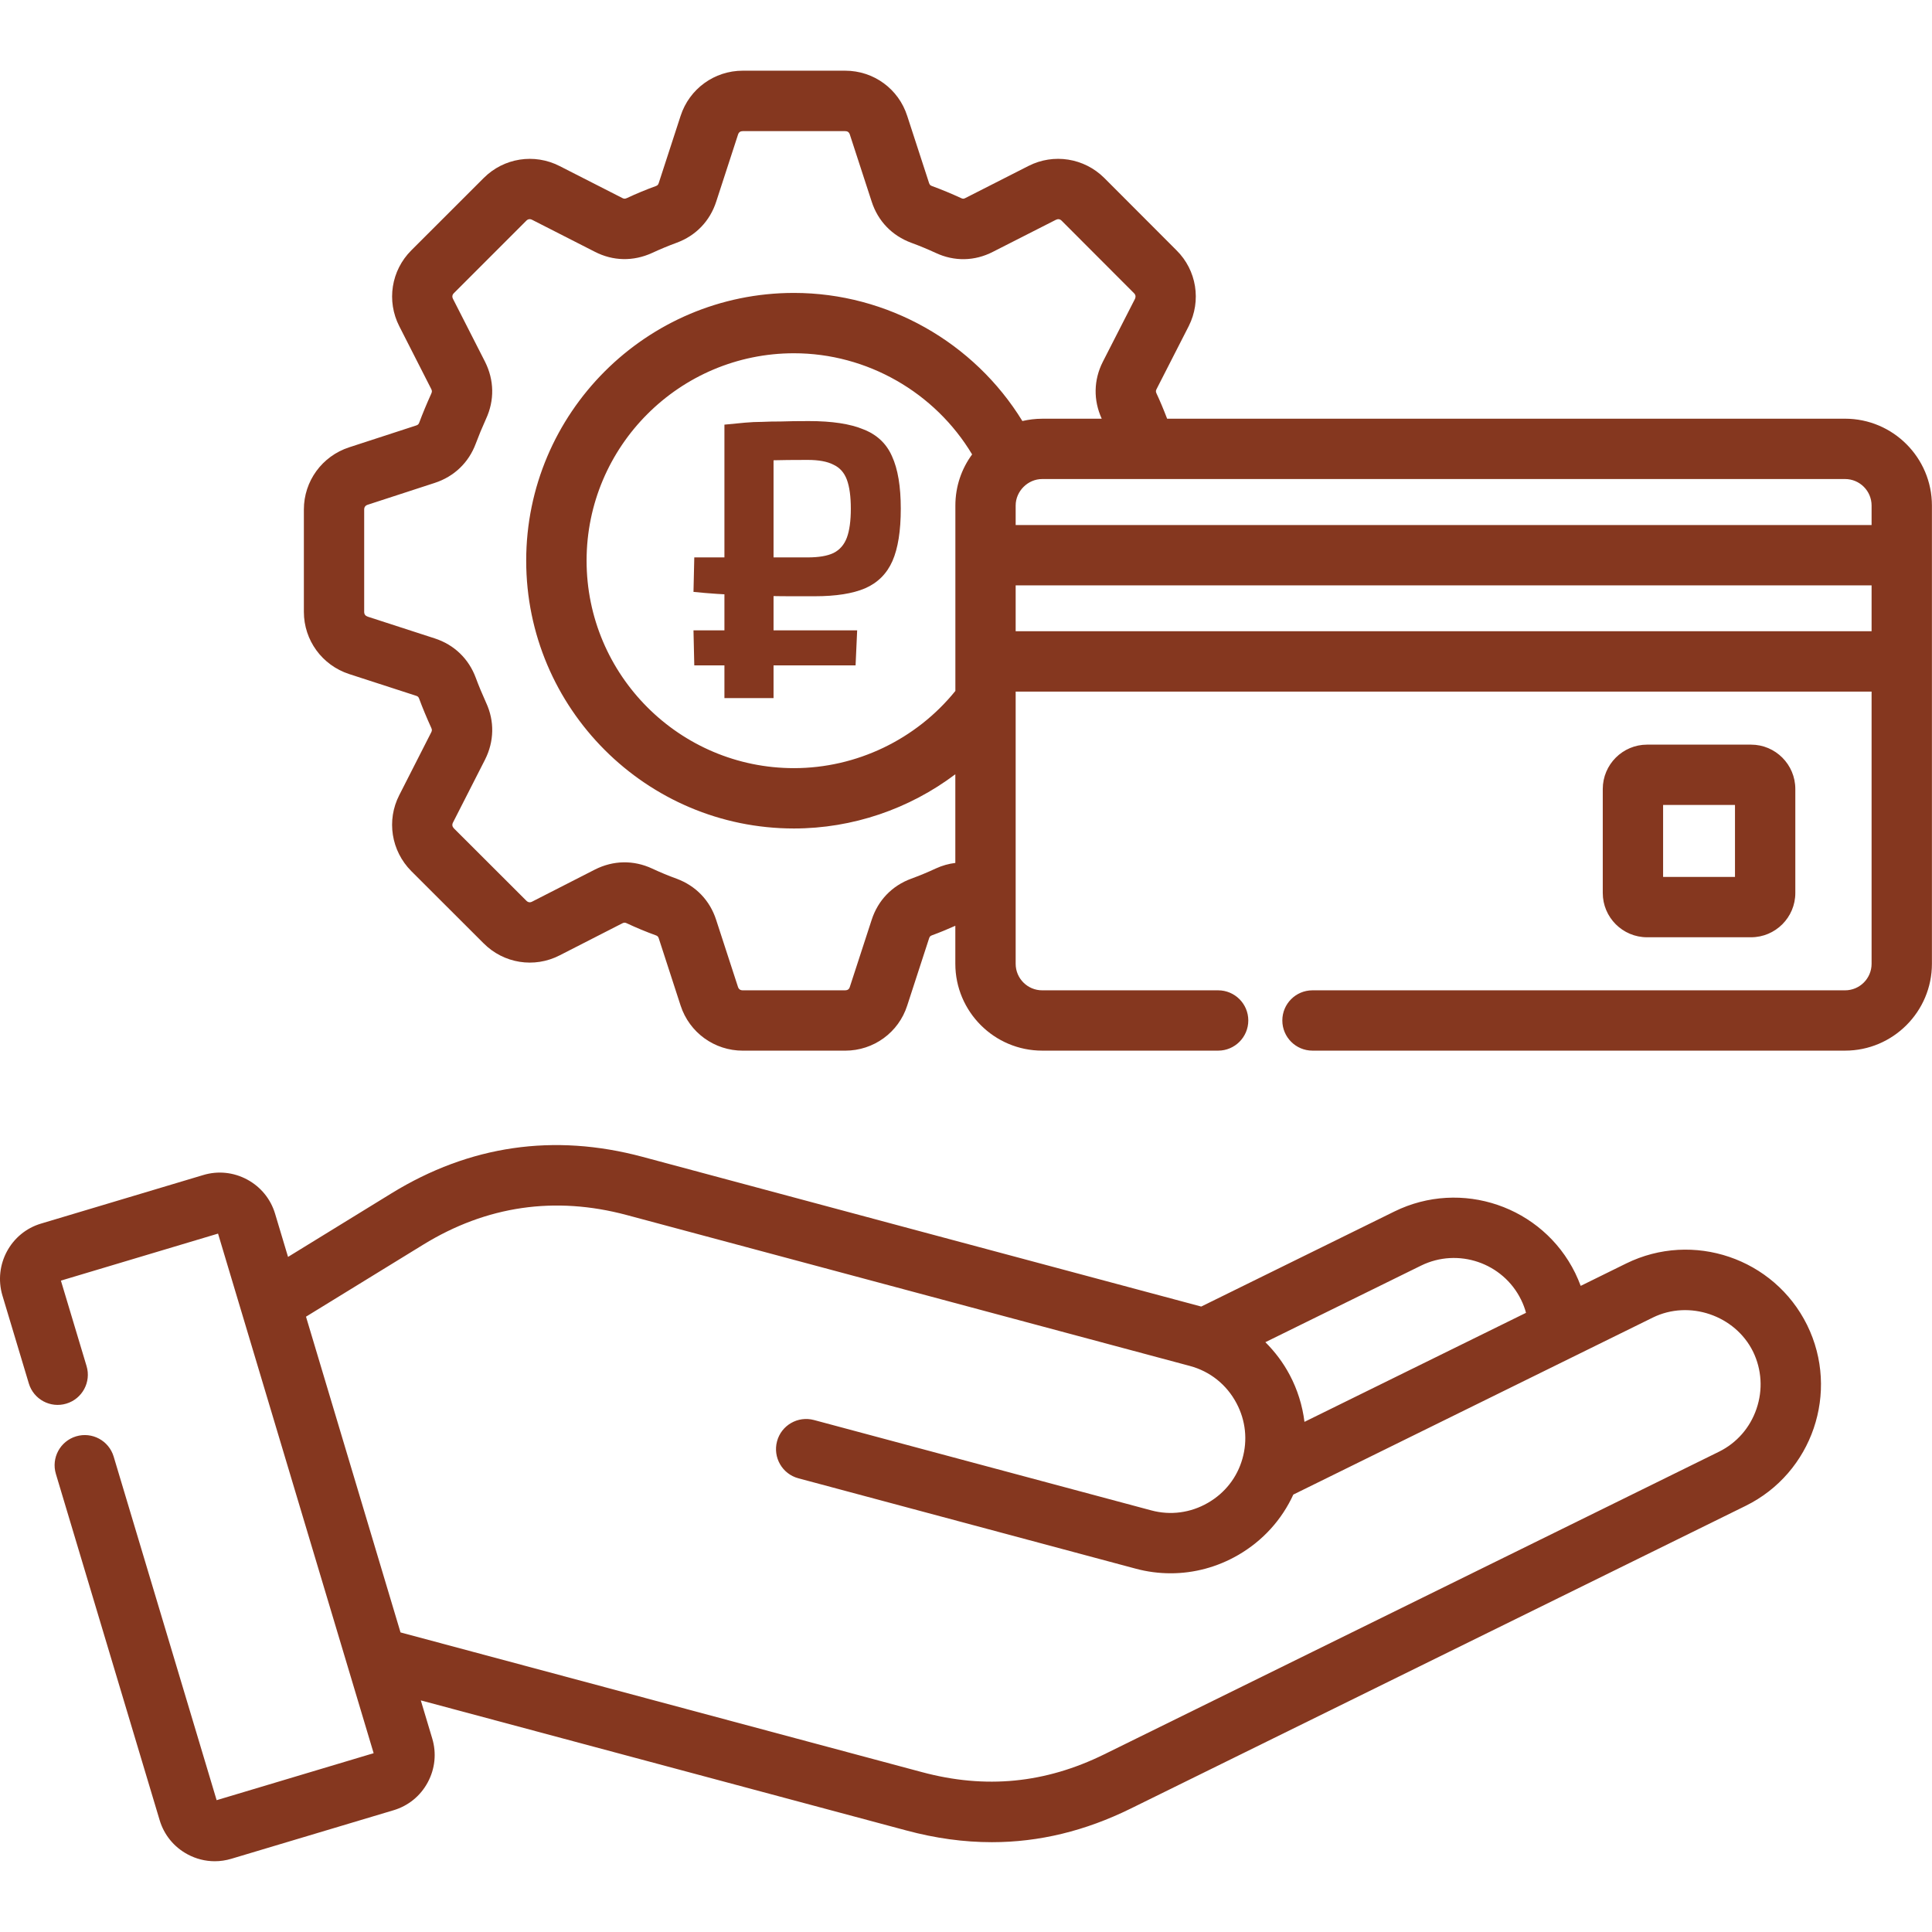 <svg width="78" height="78" viewBox="0 0 78 78" fill="none" xmlns="http://www.w3.org/2000/svg">
<g clip-path="url(#clip0_2343_6480)">
<path d="M65.653 51.01L63.817 51.914C63.751 51.739 63.678 51.566 63.596 51.397C62.269 48.699 58.995 47.584 56.296 48.911L48.497 52.749C40.973 50.735 33.452 48.721 25.931 46.702C22.361 45.747 18.956 46.242 15.81 48.175L11.629 50.745L11.104 48.995C10.925 48.402 10.524 47.915 9.979 47.621C9.429 47.325 8.798 47.261 8.208 47.439L1.659 49.399C0.434 49.761 -0.268 51.059 0.096 52.298L1.163 55.852C1.356 56.496 2.034 56.862 2.678 56.668C3.323 56.475 3.688 55.795 3.495 55.153L2.459 51.702L8.803 49.804L9.732 52.906C9.739 52.939 9.75 52.972 9.762 53.005L15.085 70.781L8.746 72.678L4.589 58.806C4.395 58.161 3.717 57.796 3.073 57.989C2.429 58.183 2.063 58.861 2.256 59.505L6.444 73.48C6.621 74.075 7.02 74.567 7.57 74.863C7.914 75.049 8.292 75.143 8.67 75.143C8.894 75.143 9.119 75.11 9.339 75.044L15.887 73.085C16.482 72.908 16.973 72.509 17.268 71.961C17.565 71.411 17.629 70.78 17.45 70.186L16.989 68.649L36.593 73.901C37.768 74.217 38.915 74.374 40.044 74.374C41.954 74.374 43.81 73.923 45.654 73.015C49.938 70.906 54.222 68.798 58.506 66.688L70.473 60.797C73.171 59.47 74.286 56.196 72.958 53.495C71.626 50.799 68.349 49.685 65.653 51.01ZM57.37 51.097C58.863 50.363 60.676 50.98 61.41 52.473C61.494 52.644 61.561 52.82 61.609 53.002L52.665 57.404C52.583 56.748 52.384 56.103 52.068 55.508C51.808 55.017 51.474 54.574 51.086 54.188L57.37 51.097ZM70.916 56.874C70.656 57.64 70.116 58.257 69.397 58.611L57.431 64.502C53.147 66.61 48.864 68.719 44.581 70.827C42.198 71.999 39.791 72.235 37.224 71.546L16.17 65.905L12.354 53.158L17.087 50.25C19.64 48.681 22.404 48.279 25.301 49.054C32.88 51.088 40.46 53.117 48.042 55.148C48.855 55.367 49.523 55.901 49.92 56.65C50.293 57.352 50.374 58.145 50.159 58.896C49.946 59.647 49.456 60.277 48.768 60.673C48.068 61.079 47.254 61.187 46.479 60.978L32.862 57.33C32.213 57.156 31.544 57.541 31.371 58.19C31.197 58.839 31.582 59.508 32.231 59.682L45.846 63.33C46.314 63.457 46.789 63.518 47.262 63.518C48.208 63.518 49.142 63.27 49.986 62.782C50.979 62.208 51.748 61.359 52.215 60.34L66.73 53.193C68.198 52.471 70.051 53.102 70.775 54.568C71.125 55.29 71.177 56.108 70.916 56.874ZM74.49 16.904H47.12C46.972 16.518 46.834 16.188 46.692 15.886C46.658 15.814 46.66 15.773 46.694 15.708L47.992 13.167C48.51 12.14 48.31 10.909 47.502 10.109L44.579 7.181C43.766 6.375 42.535 6.183 41.52 6.701L38.974 7.996C38.903 8.033 38.868 8.028 38.805 7.999C38.412 7.818 38.016 7.653 37.629 7.512C37.557 7.486 37.532 7.458 37.507 7.384L36.628 4.683C36.279 3.589 35.272 2.854 34.121 2.854H29.988C28.842 2.854 27.833 3.586 27.478 4.677L26.596 7.387C26.573 7.458 26.548 7.486 26.479 7.512C26.089 7.653 25.693 7.818 25.306 7.998C25.228 8.033 25.189 8.027 25.126 7.995L22.593 6.704C21.57 6.182 20.338 6.375 19.528 7.187L16.604 10.109C15.792 10.921 15.599 12.152 16.121 13.173L17.41 15.705C17.445 15.775 17.447 15.816 17.409 15.898C17.221 16.314 17.064 16.693 16.927 17.059C16.901 17.129 16.872 17.155 16.798 17.179L14.094 18.06C13.003 18.416 12.268 19.425 12.268 20.569V24.702C12.268 25.846 13.001 26.855 14.095 27.213L16.799 28.09C16.871 28.113 16.898 28.139 16.925 28.215C17.061 28.581 17.218 28.96 17.412 29.387C17.445 29.458 17.444 29.499 17.41 29.566L16.12 32.1C15.599 33.116 15.791 34.347 16.603 35.167L19.521 38.081C20.332 38.899 21.566 39.097 22.591 38.572L25.122 37.278C25.192 37.243 25.233 37.242 25.298 37.272C25.682 37.452 26.08 37.618 26.476 37.761C26.548 37.787 26.573 37.814 26.598 37.889L27.478 40.598C27.833 41.687 28.842 42.418 29.988 42.418H34.121C35.272 42.418 36.279 41.684 36.627 40.596L37.509 37.886C37.532 37.814 37.557 37.787 37.626 37.761C37.938 37.647 38.254 37.516 38.569 37.376V38.91C38.569 40.843 40.143 42.417 42.076 42.417H49.18C49.852 42.417 50.397 41.871 50.397 41.199C50.397 40.528 49.852 39.982 49.18 39.982H42.076C41.485 39.982 41.005 39.502 41.005 38.911V27.921H75.561V38.911C75.561 39.502 75.081 39.982 74.49 39.982H52.988C52.315 39.982 51.771 40.528 51.771 41.199C51.771 41.871 52.316 42.417 52.988 42.417H74.49C76.423 42.417 77.997 40.843 77.997 38.91V26.702V22.414V20.411C77.997 18.477 76.423 16.904 74.49 16.904ZM75.561 20.411V21.197H41.005V20.411C41.005 19.83 41.496 19.34 42.076 19.34H74.49C75.081 19.34 75.561 19.82 75.561 20.411ZM38.571 20.411V22.414V26.702V27.895C36.988 29.853 34.581 31.012 32.055 31.012C27.437 31.012 23.682 27.254 23.682 22.635C23.682 18.017 27.439 14.262 32.055 14.262C35.007 14.262 37.746 15.842 39.247 18.346C38.82 18.925 38.571 19.638 38.571 20.411ZM37.781 35.063C37.451 35.217 37.119 35.354 36.79 35.474C36.013 35.759 35.446 36.35 35.192 37.135L34.308 39.85C34.281 39.938 34.217 39.982 34.121 39.982H29.988C29.889 39.982 29.825 39.937 29.794 39.844L28.913 37.138C28.659 36.35 28.091 35.761 27.312 35.474C26.982 35.354 26.653 35.217 26.327 35.065C25.577 34.717 24.759 34.732 24.017 35.107L21.482 36.402C21.397 36.446 21.319 36.434 21.247 36.361L18.329 33.447C18.257 33.373 18.243 33.296 18.289 33.206L19.582 30.668C19.954 29.93 19.969 29.113 19.627 28.374C19.462 28.009 19.325 27.679 19.211 27.371C18.926 26.596 18.335 26.027 17.549 25.773L14.848 24.897C14.752 24.865 14.703 24.801 14.703 24.704V20.57C14.703 20.473 14.752 20.407 14.848 20.377L17.549 19.497C18.333 19.242 18.923 18.678 19.209 17.908C19.326 17.594 19.462 17.265 19.622 16.911C19.969 16.162 19.954 15.344 19.581 14.603L18.289 12.067C18.245 11.981 18.257 11.901 18.326 11.834L21.249 8.91C21.316 8.843 21.397 8.829 21.485 8.875L24.014 10.164C24.747 10.542 25.565 10.56 26.325 10.213C26.656 10.059 26.989 9.922 27.317 9.801C28.094 9.516 28.661 8.925 28.915 8.141L29.796 5.434C29.826 5.339 29.89 5.294 29.989 5.294H34.122C34.218 5.294 34.281 5.338 34.311 5.434L35.192 8.139C35.446 8.927 36.014 9.516 36.793 9.803C37.119 9.922 37.451 10.06 37.778 10.211C38.531 10.563 39.352 10.546 40.086 10.167L42.627 8.875C42.716 8.831 42.794 8.843 42.861 8.91L45.784 11.838C45.868 11.921 45.848 12.012 45.821 12.068L44.523 14.608C44.152 15.341 44.137 16.154 44.48 16.905H42.076C41.8 16.905 41.534 16.939 41.276 16.998C39.328 13.823 35.825 11.826 32.053 11.826C26.094 11.826 21.244 16.675 21.244 22.635C21.244 28.598 26.094 33.448 32.053 33.448C34.424 33.448 36.712 32.659 38.569 31.259V34.839C38.304 34.871 38.039 34.944 37.781 35.063ZM41.005 25.485V23.633H75.561V25.485H41.005ZM70.694 37.84C71.679 37.84 72.482 37.039 72.482 36.052V31.855C72.482 30.866 71.681 30.063 70.694 30.063H66.497C65.511 30.063 64.708 30.867 64.708 31.855V36.052C64.708 37.037 65.51 37.84 66.497 37.84H70.694ZM67.144 32.498H70.046V35.404H67.144V32.498Z" fill="#85371F"/>
<path d="M32.654 17C33.593 17 34.329 17.112 34.862 17.336C35.407 17.549 35.791 17.912 36.014 18.424C36.249 18.936 36.367 19.64 36.367 20.536C36.367 21.432 36.255 22.136 36.031 22.648C35.806 23.16 35.438 23.528 34.926 23.752C34.425 23.965 33.748 24.072 32.895 24.072C32.553 24.072 32.212 24.072 31.87 24.072C31.54 24.072 31.209 24.067 30.878 24.056C30.548 24.045 30.223 24.035 29.902 24.024C29.582 24.013 29.262 23.997 28.942 23.976C28.622 23.955 28.308 23.928 27.998 23.896L28.03 22.504C28.329 22.504 28.681 22.504 29.087 22.504C29.492 22.504 29.913 22.504 30.351 22.504C30.788 22.504 31.204 22.504 31.599 22.504C31.993 22.504 32.329 22.504 32.606 22.504C33.054 22.504 33.401 22.445 33.647 22.328C33.903 22.2 34.084 21.992 34.191 21.704C34.297 21.416 34.35 21.027 34.35 20.536C34.35 20.045 34.297 19.656 34.191 19.368C34.084 19.08 33.903 18.877 33.647 18.76C33.401 18.632 33.054 18.568 32.606 18.568C32.031 18.568 31.54 18.573 31.134 18.584C30.729 18.584 30.388 18.589 30.11 18.6C29.844 18.6 29.631 18.611 29.471 18.632L29.247 17.144C29.567 17.112 29.844 17.085 30.078 17.064C30.313 17.043 30.543 17.032 30.767 17.032C30.991 17.021 31.247 17.016 31.535 17.016C31.833 17.005 32.206 17 32.654 17ZM31.23 17.144V28.184H29.247V17.144H31.23ZM34.606 25.448L34.542 26.863H28.03L27.998 25.448H34.606Z" fill="#85371F"/>
</g>
<defs>
<clipPath id="clip0_2343_6480">
<rect width="78" height="78" fill="white" transform="translate(-0.001)"/>
</clipPath>
</defs>
</svg>
